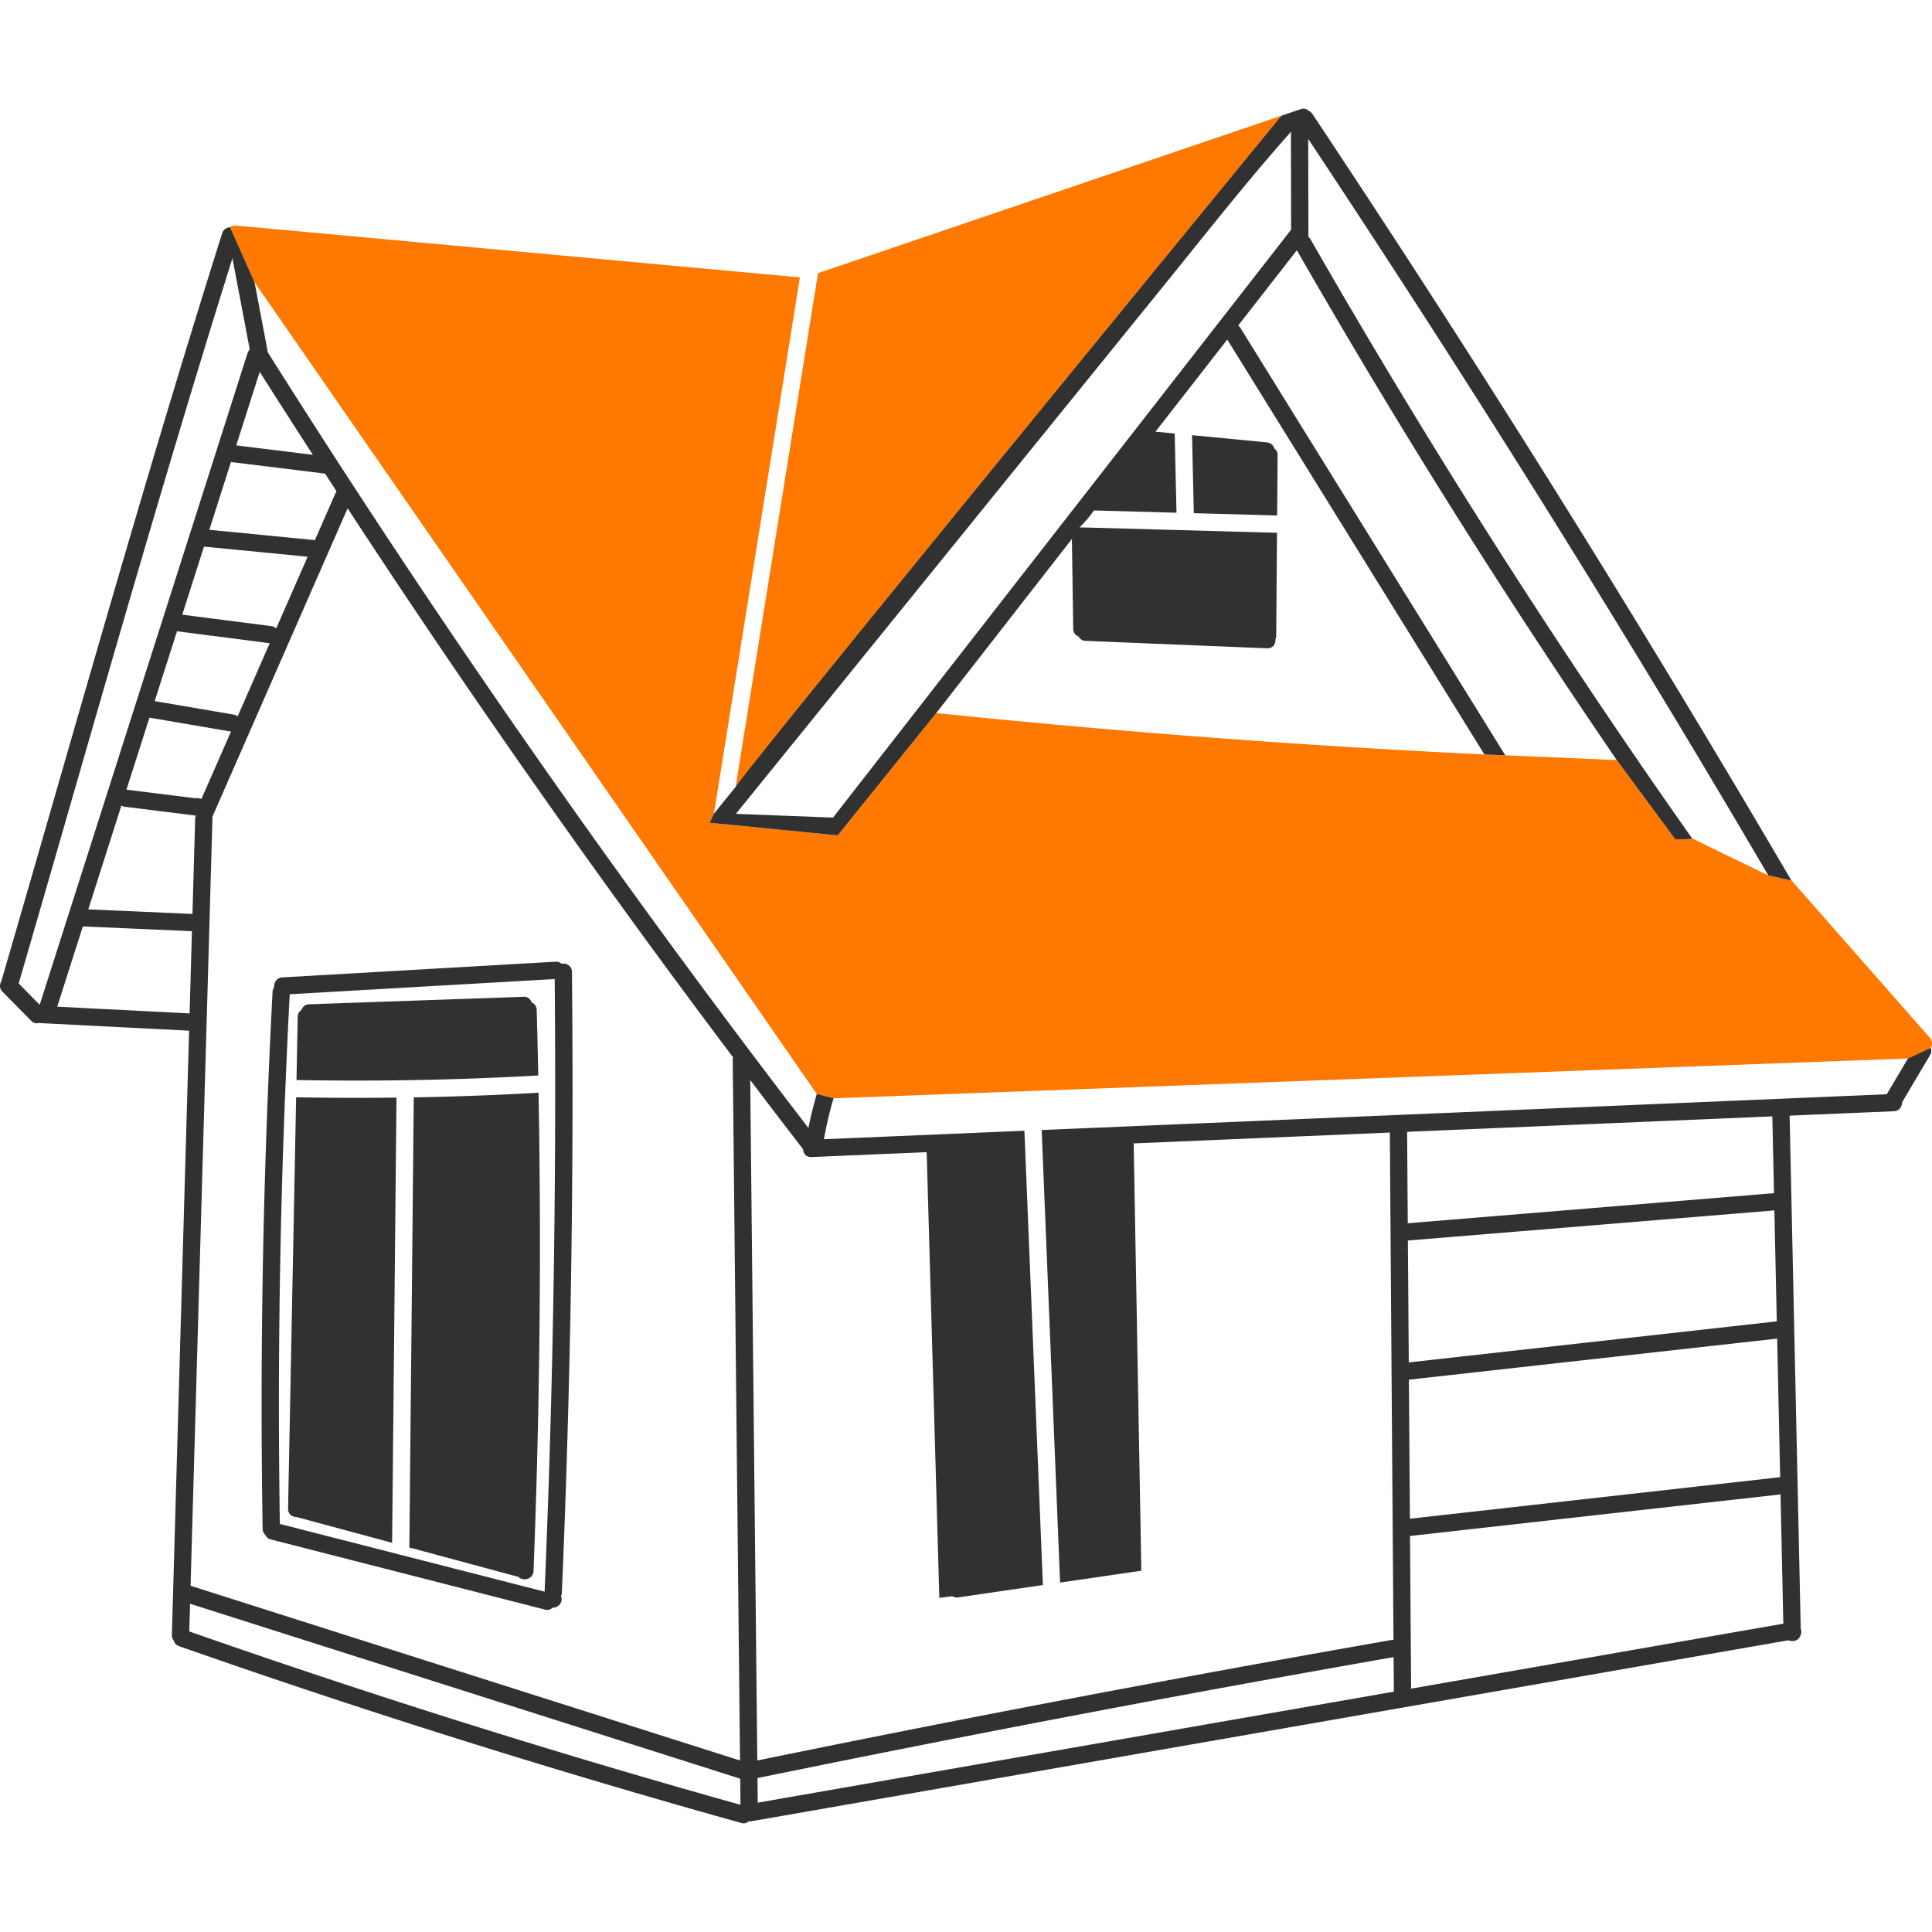 <svg preserveAspectRatio="xMidYMid meet" data-bbox="20 29 160.001 142.001" viewBox="20 29 160.001 142.001" height="200" width="200" xmlns="http://www.w3.org/2000/svg" data-type="color" role="img" aria-label="Veteran's Property Specialists">
    <g>
        <path d="M44.569 145.637l7.904 2.134.015-1.48.348-35.392c-2.293.028-4.587.027-6.88-.003-.477-.006-.954-.014-1.431-.022l-.668 34.072c-.01.466.351.696.712.691z" fill="#313131" data-color="1"/>
        <path d="M118.753 57.475l.114 5.025 5.471.15 1.431.039.039-4.986a.644.644 0 0 0-.26-.547.732.732 0 0 0-.644-.522l-6.184-.595.033 1.436z" fill="#313131" data-color="1"/>
        <path d="M87.745 42.621l-.256 1.597-6.566 40.948c.527-1.094 45.193-55.58 45.193-55.581L87.745 42.621z" fill="#FF7800" data-color="2"/>
        <path d="M77.046 95.3l10.598 15.301 1.388.355 70.138-2.6 18.84-.698 1.885-.875a.703.703 0 0 0-.08-.847l-11.438-13.007-1.931-.428-6.242-3.03-1.45.063-4.862-6.588-9.229-.391-1.73-.073a834.228 834.228 0 0 1-45.397-3.429l-8.16 10.132-10.605-1.048.36-.76c.002-.018 0-.036.003-.055l6.885-42.938.226-1.411-46.712-4.292a.604.604 0 0 0-.48.143l2.024 4.549C53.068 60.682 65.057 77.991 77.046 95.3z" fill="#FF7800" data-color="2"/>
        <path d="M178.01 107.658l-1.756 2.963-69.022 2.923-.052.002-.912.039.059 1.454.153 3.749 1.313 32.274 6.726-.98.002-.001-.633-35.344c-.001-.016-.005-.029-.006-.044l21.219-.899.302 42.006a.823.823 0 0 0-.109.008 1850.273 1850.273 0 0 0-52.577 9.989l-.587-56.356a843.272 843.272 0 0 0 4.381 5.739c.018.342.244.661.687.643l9.546-.404c0 .015-.003.027-.003.043l.023.668 1.028 36.197 1.067-.132a.735.735 0 0 0 .492.095l6.961-1.014.056-.008-1.29-31.713-.181-4.461-.059-1.45-16.607.703c.206-1.145.471-2.276.8-3.393l-1.388-.355a32.1 32.1 0 0 0-.693 2.815 845.34 845.34 0 0 1-35.241-49.449 848.06 848.06 0 0 1-9.525-14.777l-1.104-5.815-2.024-4.549-.008.005a.684.684 0 0 0-.651.497C31.918 59.828 26.138 80.557 20.128 101.2c-.008.027-.009.051-.014.077a.662.662 0 0 0 .093.852l2.37 2.403a.64.64 0 0 0 .68.178.8.8 0 0 0 .16.024l12.17.62c.026.001.049-.003.074-.004l-1.427 50.047a.651.651 0 0 0 .151.455.698.698 0 0 0 .46.483 749.38 749.38 0 0 0 46.537 14.635.644.644 0 0 0 .635-.139c.071.008.144.01.223-.004l67.342-11.752 18.532-3.234c.366.16.86.032.989-.386a.701.701 0 0 0 .027-.574l-.921-42.487 8.624-.365c.456-.019.687-.383.69-.739l2.317-3.91a.647.647 0 0 0 .055-.596l-1.885.874zm-102.136-6.579a826.15 826.15 0 0 0 4.836 6.484.757.757 0 0 0-.029.208l.604 58.026-45.503-14.469 1.811-63.505a.78.78 0 0 0-.014-.171c.007-.013.015-.023.021-.037l11.187-25.518a841.297 841.297 0 0 0 27.087 38.982zM42.337 73.268l-2.657 6.061a.651.651 0 0 0-.323-.148l-6.545-1.119 1.847-5.789c.023.005.045.013.069.016l7.609.979zm-7.242-2.363l1.798-5.638 8.584.839-2.604 5.94a.749.749 0 0 0-.422-.195l-7.356-.946zm3.881 9.657a.783.783 0 0 0 .158.011l-2.451 5.591-.189-.043a.744.744 0 0 0-.284-.01l-5.738-.713 1.903-5.965 6.601 1.129zm-2.752 6.984a.723.723 0 0 0-.062.277l-.224 7.866-8.627-.378 2.743-8.601c.088.054.19.092.308.107l5.862.729zM46.823 59.22l.101.008c.318.489.633.98.951 1.468a.709.709 0 0 0-.097.16l-1.699 3.875-8.743-.855 1.794-5.624c.037.01.073.021.114.025l7.452.918c.04.012.082.022.127.025zm-5.314-8.427a770.484 770.484 0 0 0 4.404 6.875l-6.348-.782c.649-2.03 1.296-4.061 1.944-6.093zm-18.221 52.421l-1.741-1.766C27.378 81.414 32.999 61.3 39.25 41.391l1.435 7.56a.712.712 0 0 0-.187.304l-17.21 53.959zm12.299.708l-10.847-.553 2.12-6.646 9.036.396-.194 6.82c-.037-.007-.074-.015-.115-.017zm.088 51.188l.065-2.293 45.561 14.488.022 2.161a750.139 750.139 0 0 1-45.648-14.356zm65.265 11.007l-18.186 3.174-.021-2.037a1853.507 1853.507 0 0 1 52.681-10.017l.021 2.86-34.495 6.02zm35.592-52.382l20.318-.86 9.928-.42.138 6.358-30.33 2.491-.054-7.569zm.065 8.999l30.351-2.493.199 9.188-30.477 3.4-.073-10.095zm.083 11.526l30.498-3.402.249 11.475-30.664 3.441-.083-11.514zm.183 25.587l-.091-12.643 30.685-3.443.232 10.706-30.826 5.38z" fill="#313131" data-color="1"/>
        <path d="M89.377 89.184l8.16-10.132 11.234-14.418.11 7.437a.661.661 0 0 0 .435.636.679.679 0 0 0 .598.368l15.027.614c.485.02.711-.367.686-.743a.734.734 0 0 0 .064-.303l.067-8.521-1.431-.039-14.138-.389h-.795l.02-.021.605-.642.59-.757 6.824.188-.116-5.124a686.92 686.92 0 0 1-.032-1.435l-1.593-.153 5.945-7.63 21.296 34.361 1.73.073-21.933-35.389a.748.748 0 0 0-.188-.205l4.847-6.221c.008.003.016.007.025.009a629.816 629.816 0 0 0 26.479 42.197l4.862 6.588 1.45-.063c-.021-.01-.041-.015-.062-.023a629.793 629.793 0 0 1-31.604-49.616.722.722 0 0 0-.18-.21l-.016-8.112a1307.32 1307.32 0 0 1 30.74 48.594c2.479 4.118 4.93 8.252 7.363 12.397l1.931.428c-.012-.013-.024-.022-.036-.034a1308.015 1308.015 0 0 0-30.471-49.467 1319.563 1319.563 0 0 0-9.182-13.988.714.714 0 0 0-.33-.275c-.153-.146-.374-.214-.643-.122l-1.599.543S81.45 84.071 80.923 85.166l-1.791 2.211-.36.76 10.605 1.047zm27.221-45.799c3.353-4.139 6.644-8.34 10.183-12.322a.757.757 0 0 0 .128-.205l.016 8.164-18.079 23.203-1.033 1.325-18.824 24.16-8.044-.31 35.653-44.015z" fill="#313131" data-color="1"/>
        <path d="M63.145 109.145c.477-.024.955-.054 1.432-.081a753.34 753.34 0 0 0-.129-5.423.667.667 0 0 0-.428-.628.623.623 0 0 0-.656-.462l-17.753.621a.68.68 0 0 0-.646.474.663.663 0 0 0-.309.57l-.102 5.227a268.326 268.326 0 0 0 18.591-.298z" fill="#313131" data-color="1"/>
        <path d="M54.267 110.881l-.352 35.795-.014 1.378c0 .035-.006.066-.011.098l8.861 2.392a.787.787 0 0 0 .16.027c.366.406 1.245.251 1.273-.468.519-13.197.656-26.405.416-39.609-.477.027-.954.056-1.431.08-2.965.152-5.933.255-8.902.307z" fill="#313131" data-color="1"/>
        <path d="M41.978 147.118a.638.638 0 0 0 .454.374l22.69 5.806a.662.662 0 0 0 .645-.156h.029c.375.003.733-.332.716-.716a.772.772 0 0 0-.053-.245.735.735 0 0 0 .073-.292 976.605 976.605 0 0 0 .834-51.399c-.005-.524-.471-.75-.87-.677a.623.623 0 0 0-.489-.168l-22.62 1.298c-.485.028-.712.441-.684.817a.714.714 0 0 0-.13.382 640.575 640.575 0 0 0-.349 7.459l-.039.967a638.572 638.572 0 0 0-.436 36.035c.003.229.094.4.229.515zm1.627-36.262c.019-.477.037-.954.058-1.431.099-2.362.206-4.724.332-7.085l21.943-1.259c.025 2.635.035 5.27.039 7.905v1.432a976.86 976.86 0 0 1-.874 41.398l-12.027-3.077a.753.753 0 0 1-.188-.048l-9.712-2.485a639.01 639.01 0 0 1 .429-35.35z" fill="#313131" data-color="1"/>
        <path d="M109.455 63.694h.734l-.774-.021.04.021z" fill="#313131" data-color="1"/>
        <path fill="#313131" d="M109.395 63.694h.005l.015-.021-.02.021z" data-color="1"/>
        <path fill="#313131" d="M109.4 63.694h.055l-.04-.021-.015.021z" data-color="1"/>
    </g>
</svg>